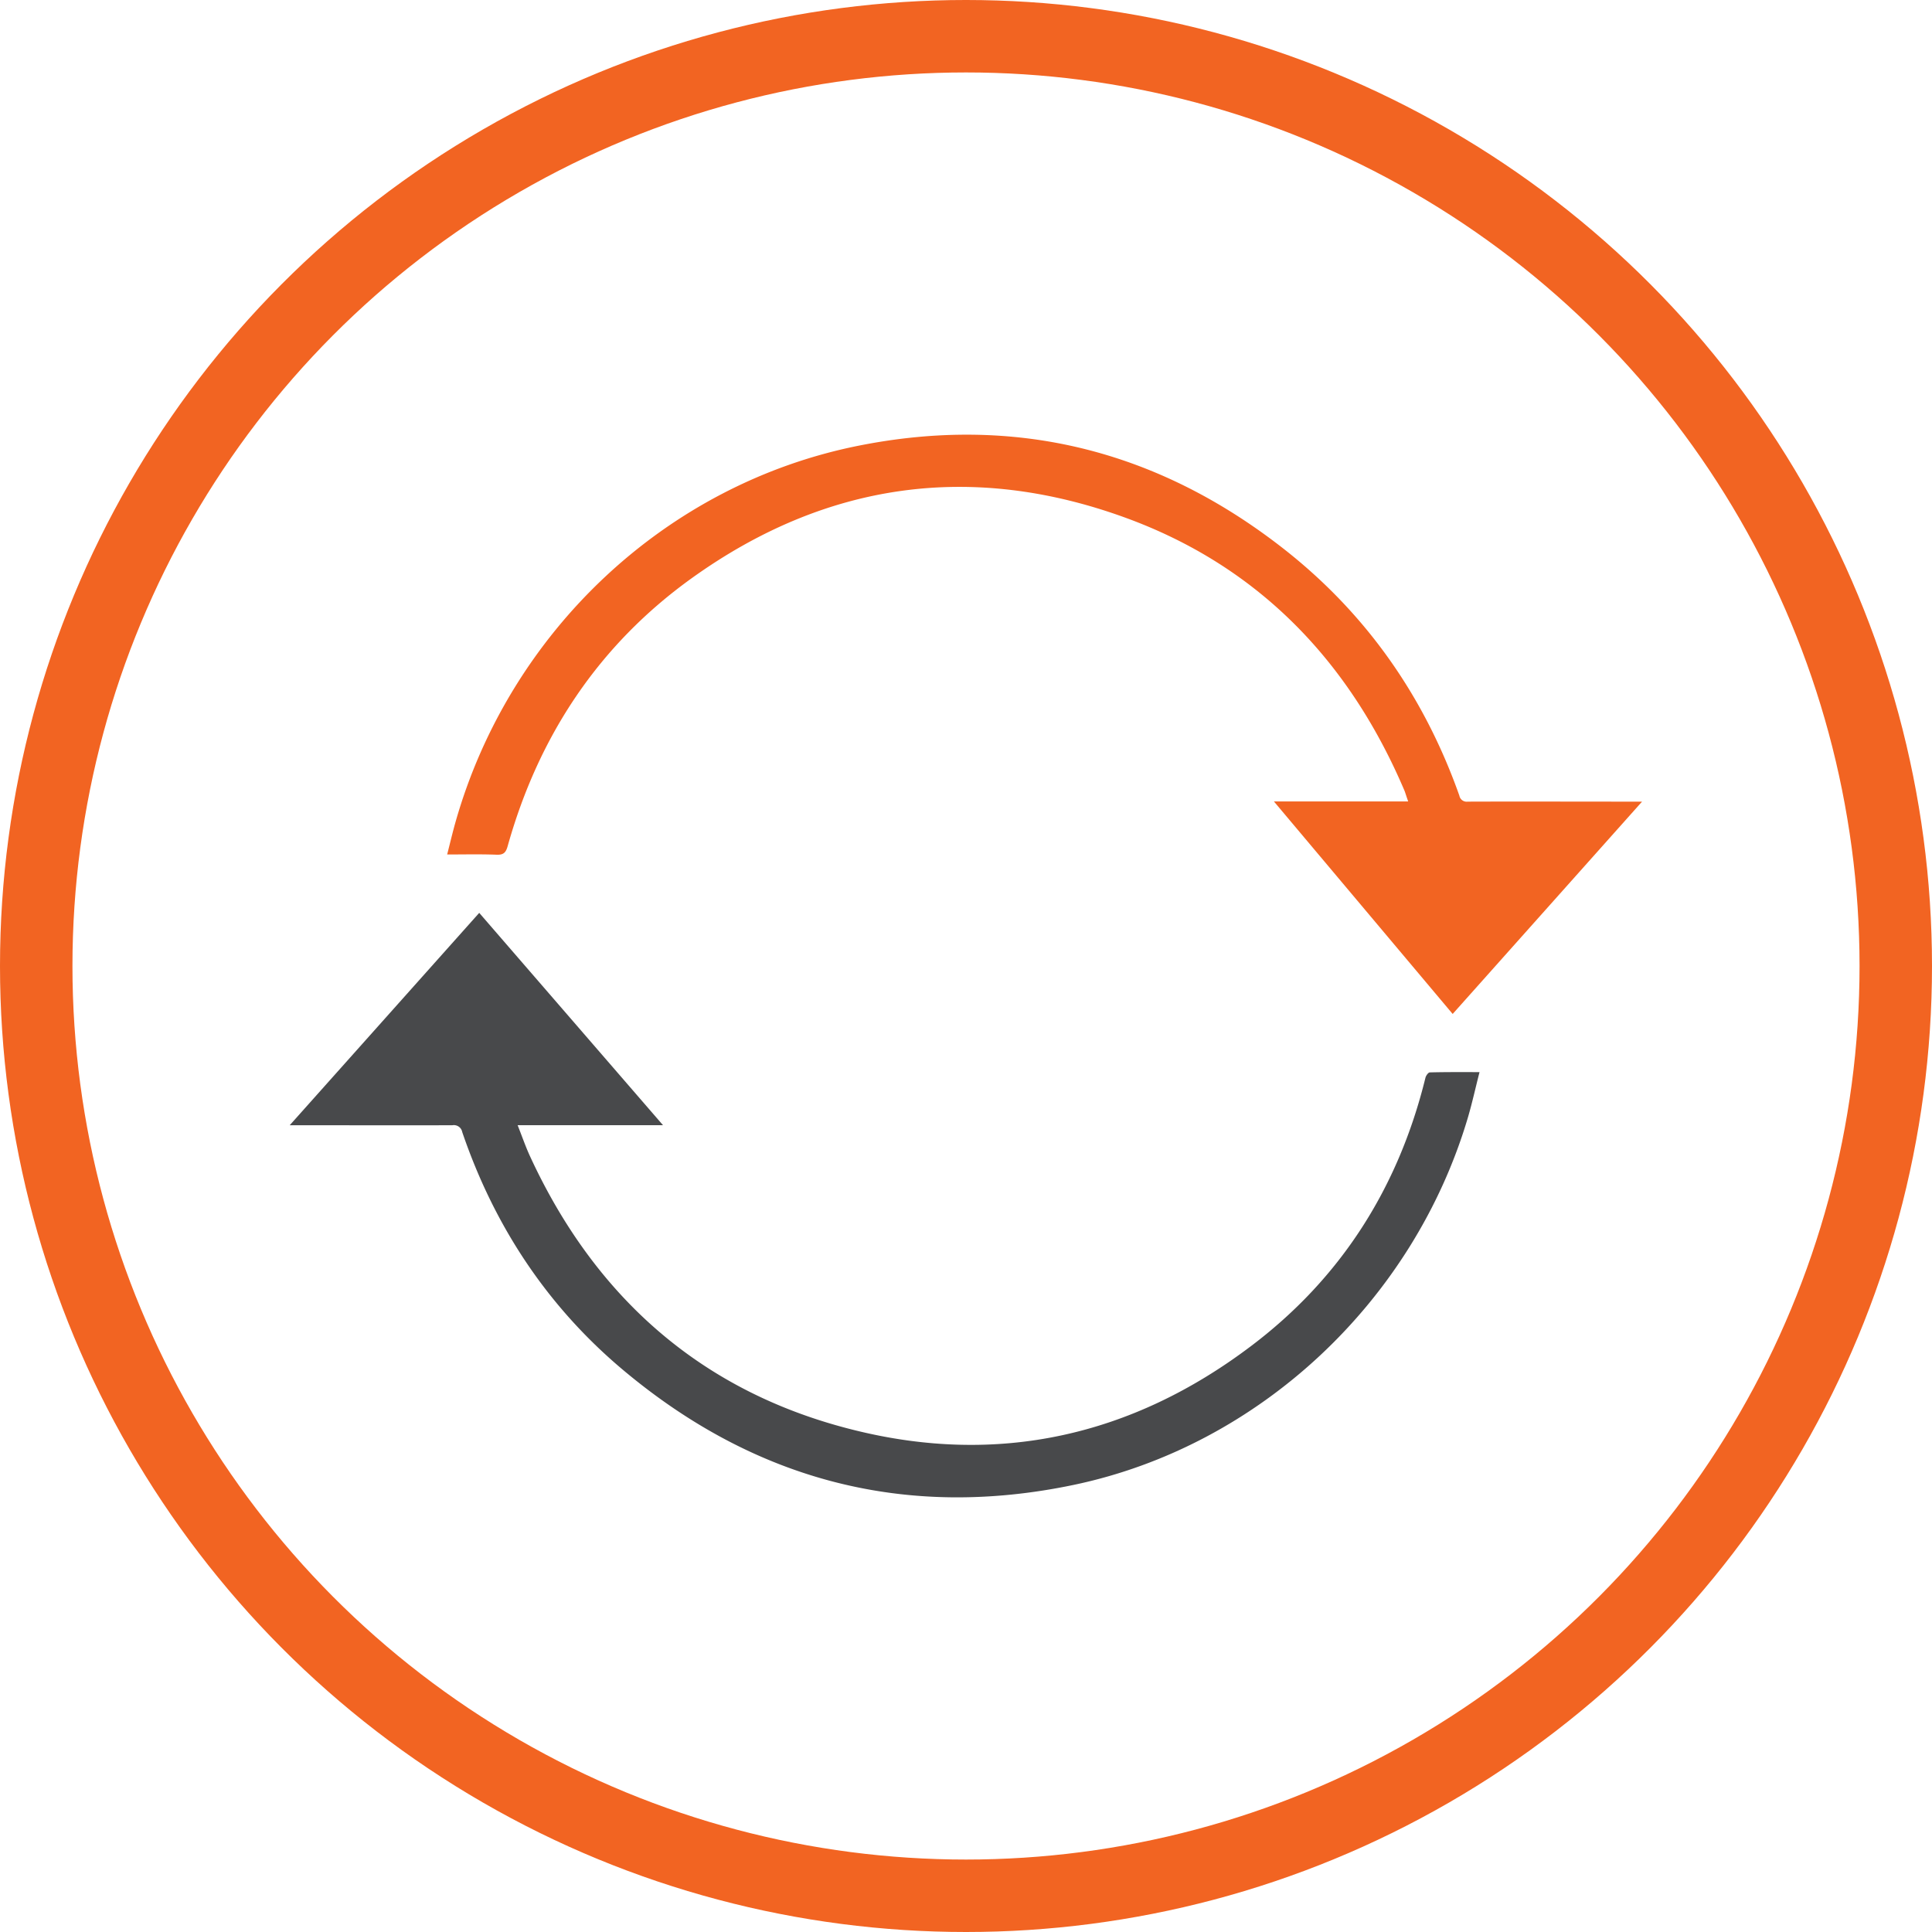 <svg width="40" height="40" fill="none" xmlns="http://www.w3.org/2000/svg"><circle cx="20" cy="20" r="19.25" stroke="#F26422" stroke-width="1.5"/><path d="M6 23.295 9.922 18.9l3.805 4.396h-3.01c.093.235.164.442.255.64 1.354 2.938 3.571 4.887 6.688 5.666 2.994.753 5.768.134 8.236-1.729 1.863-1.404 3.055-3.278 3.616-5.558.01-.044.059-.112.09-.112.333-.009.666-.006 1.03-.006-.083.323-.15.63-.238.931-1.122 3.802-4.313 6.81-8.169 7.616-3.468.724-6.587-.087-9.315-2.372-1.574-1.318-2.675-2.983-3.34-4.934a.176.176 0 0 0-.204-.141c-1.053.003-2.106 0-3.158 0H6Z" fill="#48494B"/><path d="M26.375 16.593h2.78c-.03-.082-.049-.147-.073-.214-1.147-2.7-3.035-4.659-5.78-5.66-3.185-1.16-6.206-.737-8.975 1.248-1.924 1.38-3.174 3.261-3.816 5.55-.037.133-.084.184-.227.179-.332-.013-.665-.005-1.026-.005.06-.235.112-.457.174-.675 1.122-3.945 4.357-6.992 8.343-7.788 3.223-.644 6.153.08 8.755 2.098 1.731 1.342 2.95 3.072 3.685 5.148a.153.153 0 0 0 .17.123c1.138-.004 2.276 0 3.415 0h.197l-3.921 4.396-3.701-4.4Z" fill="#F26422"/></svg>
